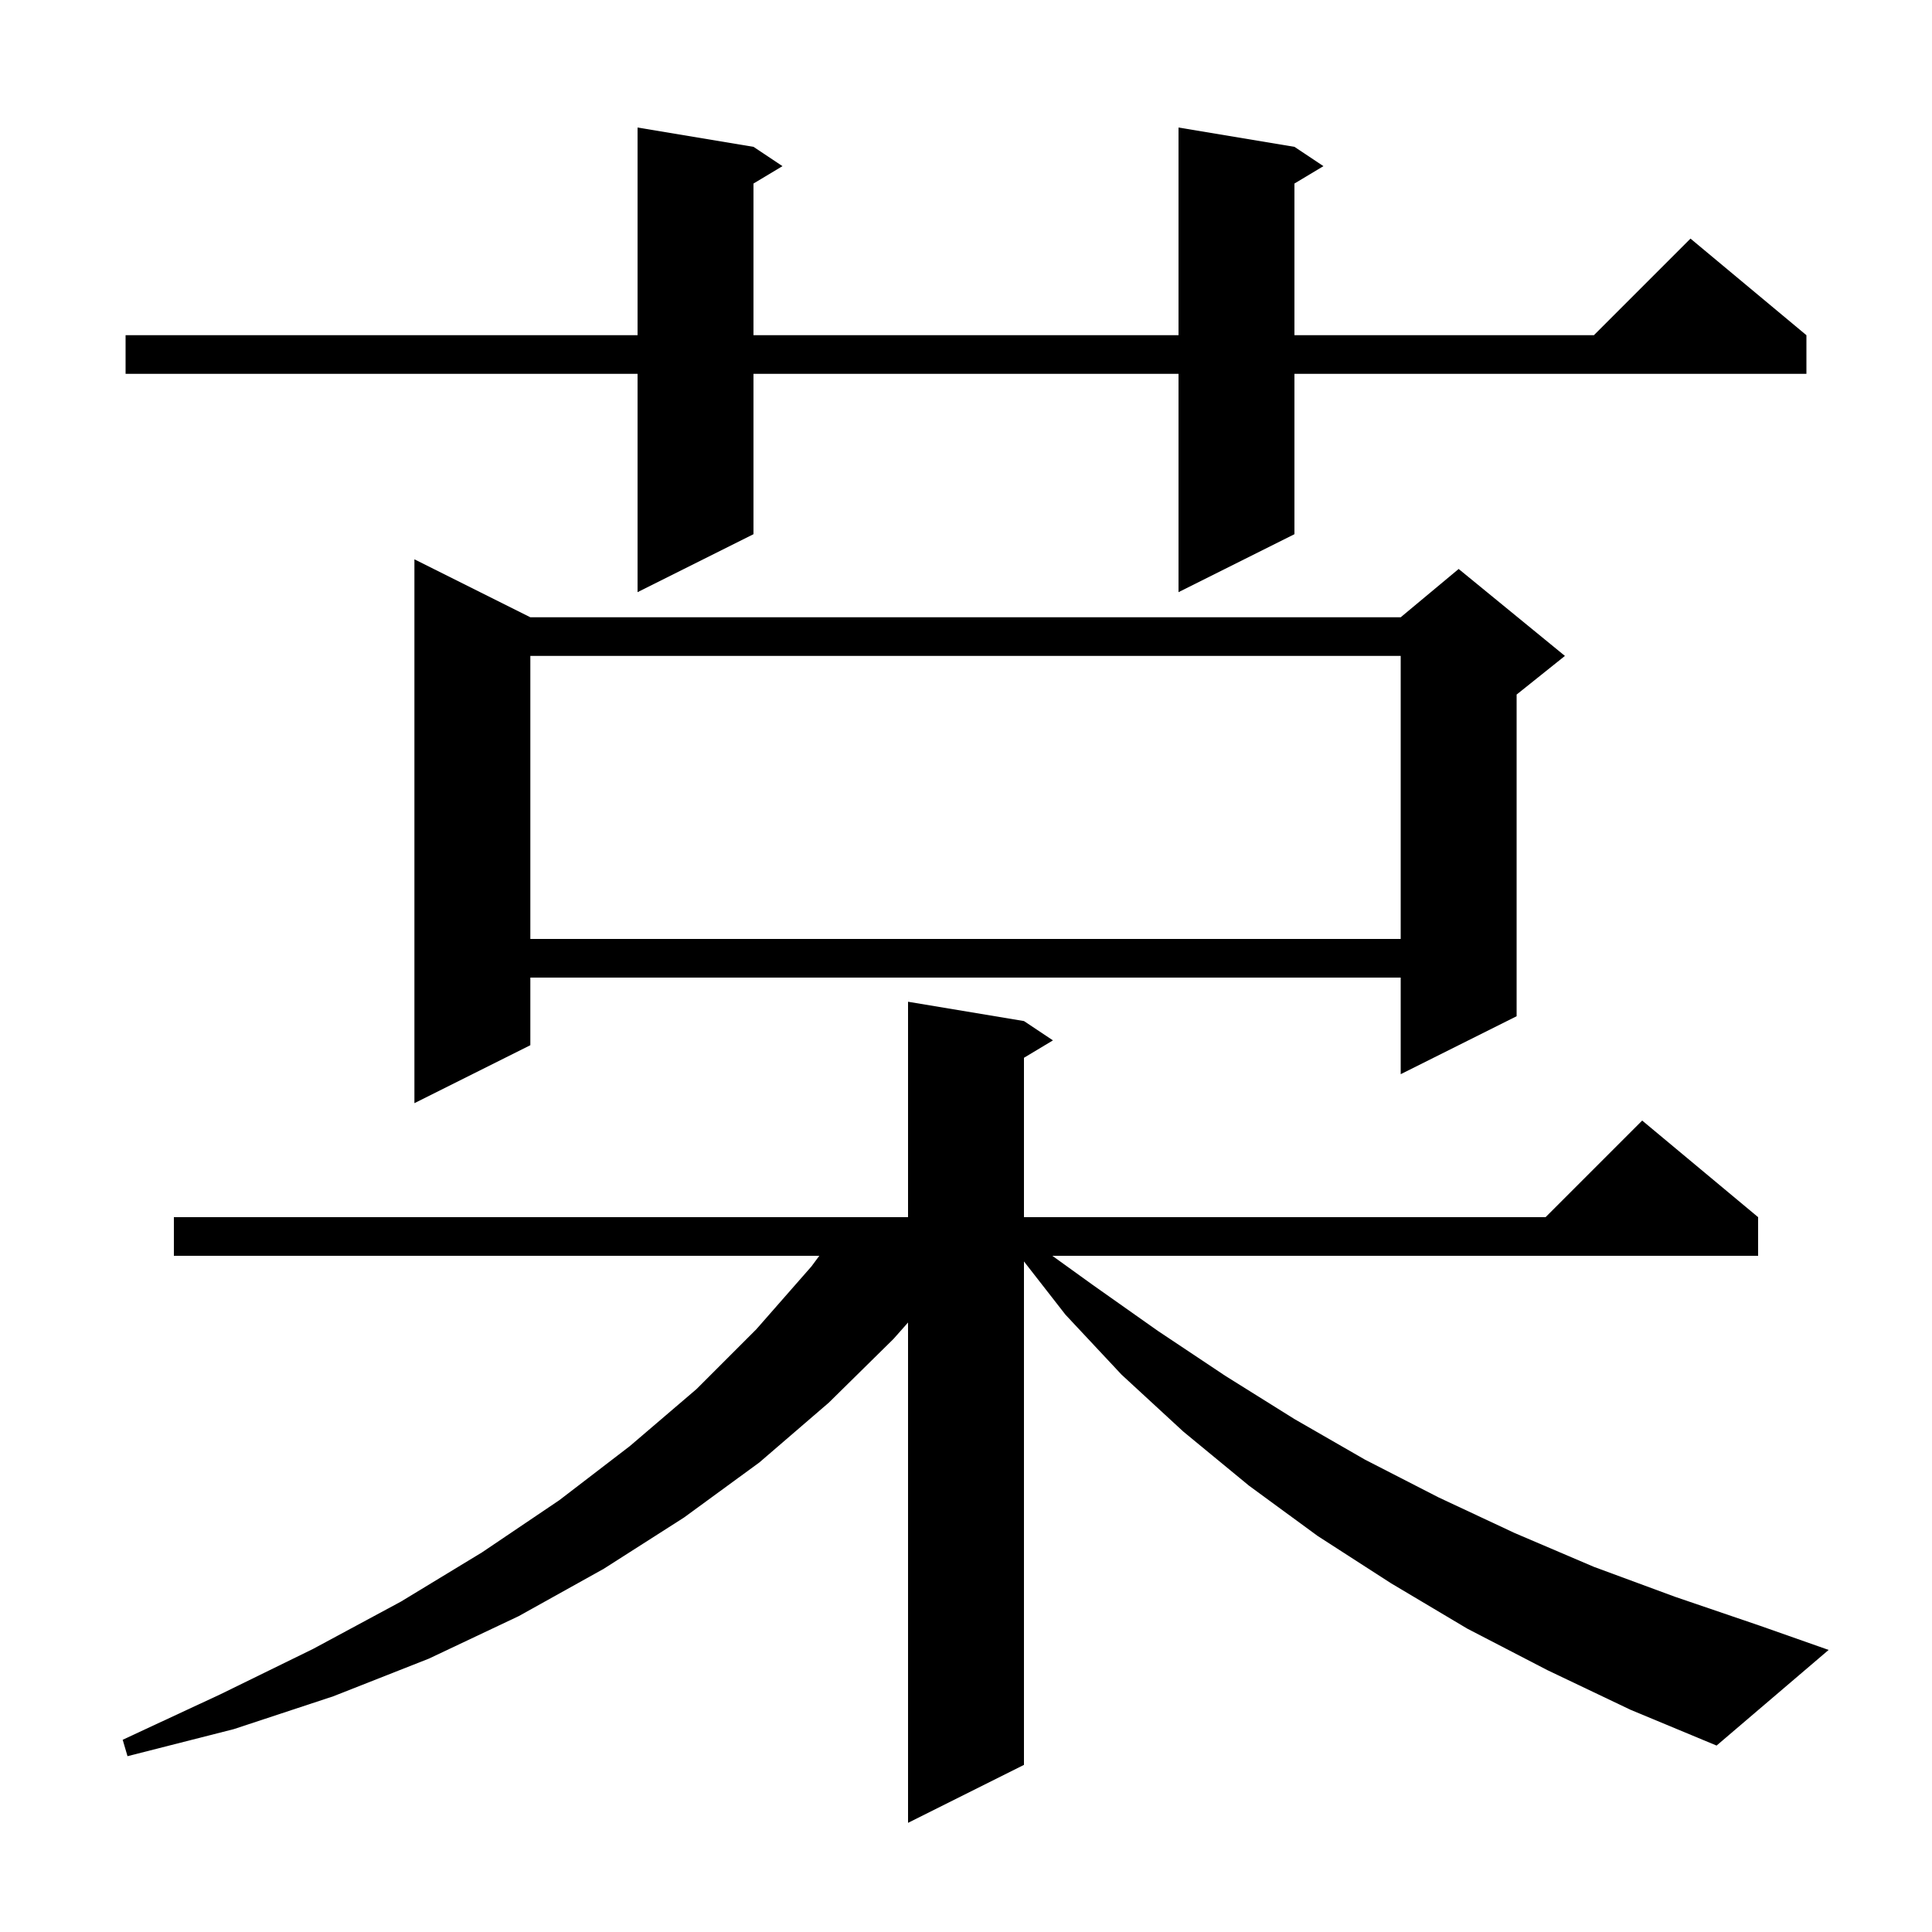 <svg xmlns="http://www.w3.org/2000/svg" xmlns:xlink="http://www.w3.org/1999/xlink" version="1.1" baseProfile="full" viewBox="0 0 200 200" width="200" height="200"><g fill="currentColor"><path d="M 160.2 172.9 L 151.9 168.6 L 144.0 163.9 L 136.4 159.0 L 129.3 153.8 L 122.5 148.2 L 116.1 142.3 L 110.3 136.1 L 106.0 130.583 L 106.0 182.7 L 94.0 188.7 L 94.0 136.906 L 92.5 138.6 L 85.8 145.2 L 78.6 151.4 L 70.8 157.1 L 62.5 162.4 L 53.7 167.3 L 44.4 171.7 L 34.5 175.6 L 24.2 179.0 L 13.2 181.8 L 12.7 180.1 L 22.8 175.4 L 32.4 170.7 L 41.5 165.8 L 49.9 160.7 L 57.9 155.3 L 65.2 149.7 L 72.1 143.8 L 78.3 137.6 L 84.0 131.1 L 84.816 130.0 L 18.0 130.0 L 18.0 126.0 L 94.0 126.0 L 94.0 103.7 L 106.0 105.7 L 109.0 107.7 L 106.0 109.5 L 106.0 126.0 L 160.0 126.0 L 170.0 116.0 L 182.0 126.0 L 182.0 130.0 L 108.937 130.0 L 113.1 133.0 L 119.9 137.8 L 126.8 142.4 L 134.0 146.9 L 141.3 151.1 L 148.9 155.0 L 156.8 158.7 L 165.0 162.2 L 173.4 165.3 L 182.2 168.3 L 189.3 170.8 L 177.7 180.7 L 168.8 177.0 Z M 54.9 63.9 L 145.0 63.9 L 151.0 58.9 L 162.0 67.9 L 157.0 71.9 L 157.0 105.2 L 145.0 111.2 L 145.0 101.2 L 54.9 101.2 L 54.9 108.2 L 42.9 114.2 L 42.9 57.9 Z M 54.9 67.9 L 54.9 97.2 L 145.0 97.2 L 145.0 67.9 Z M 134.0 15.2 L 137.0 17.2 L 134.0 19.0 L 134.0 34.7 L 165.0 34.7 L 175.0 24.7 L 187.0 34.7 L 187.0 38.7 L 134.0 38.7 L 134.0 55.3 L 122.0 61.3 L 122.0 38.7 L 78.0 38.7 L 78.0 55.3 L 66.0 61.3 L 66.0 38.7 L 13.0 38.7 L 13.0 34.7 L 66.0 34.7 L 66.0 13.2 L 78.0 15.2 L 81.0 17.2 L 78.0 19.0 L 78.0 34.7 L 122.0 34.7 L 122.0 13.2 Z "/></g></svg>